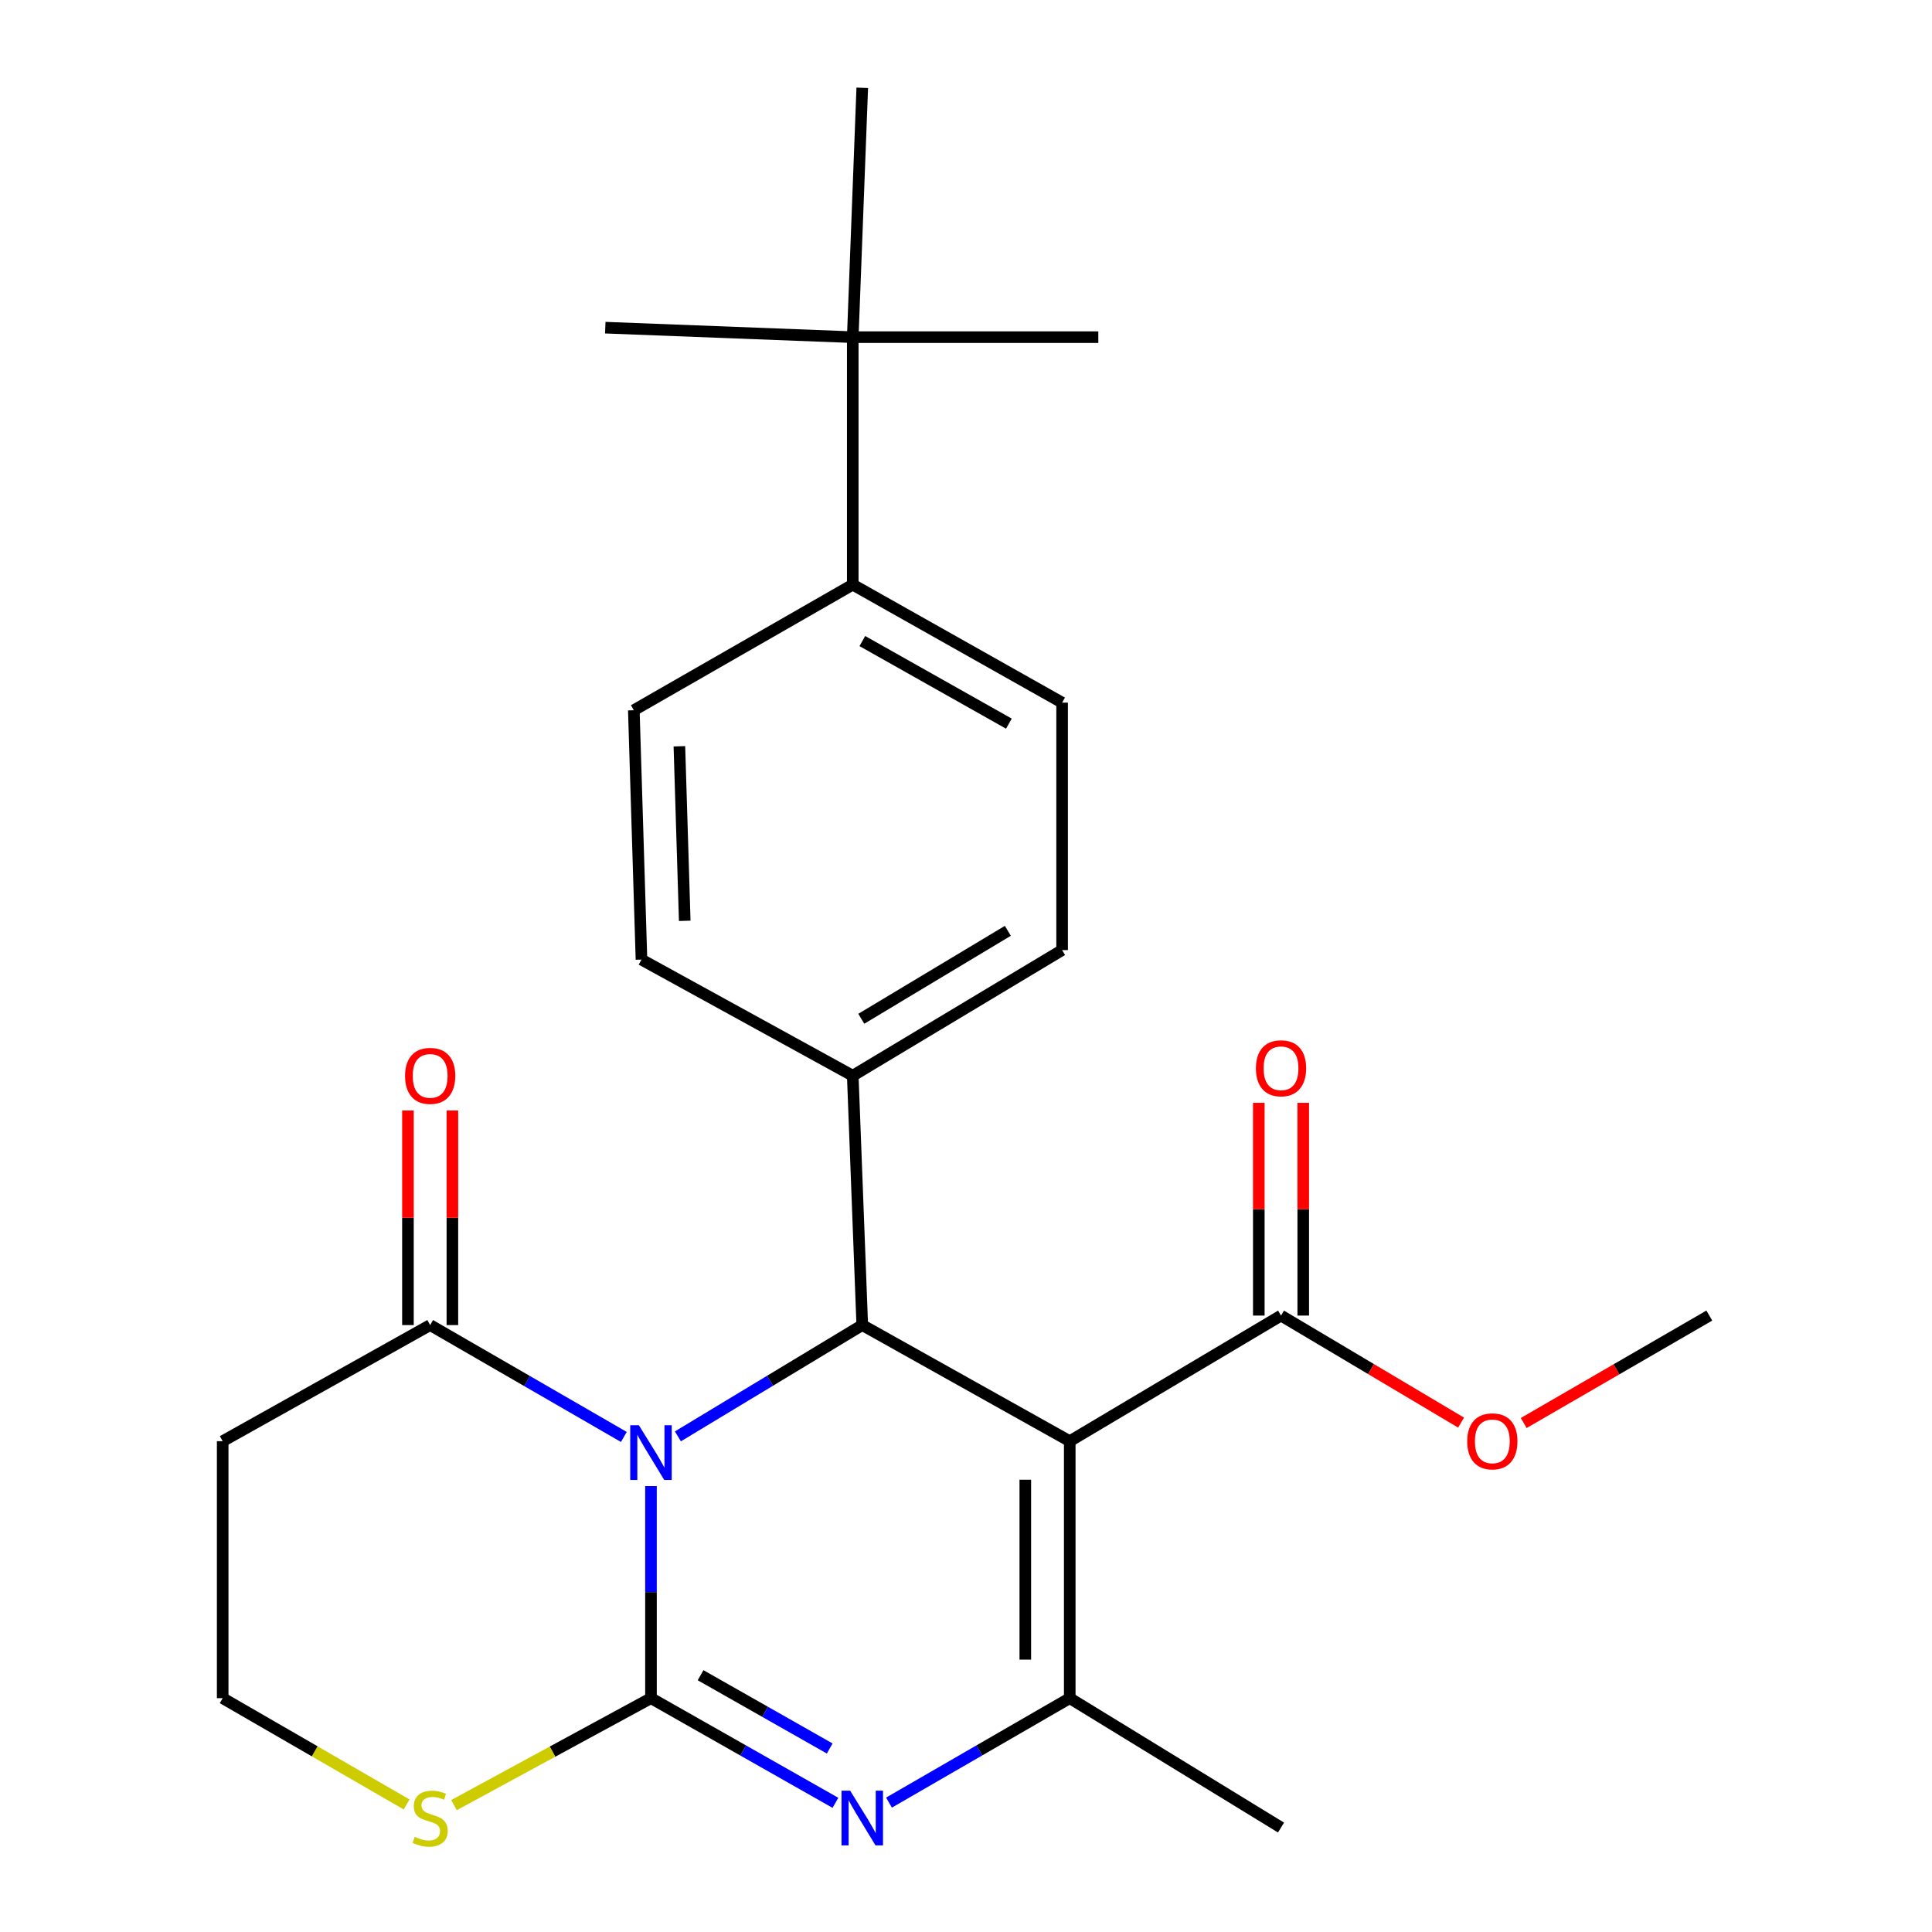 <?xml version='1.0' encoding='iso-8859-1'?>
<svg version='1.1' baseProfile='full'
              xmlns='http://www.w3.org/2000/svg'
                      xmlns:rdkit='http://www.rdkit.org/xml'
                      xmlns:xlink='http://www.w3.org/1999/xlink'
                  xml:space='preserve'
width='1000px' height='1000px' viewBox='0 0 1000 1000'>
<!-- END OF HEADER -->
<rect style='opacity:1.0;fill:#FFFFFF;stroke:none' width='1000' height='1000' x='0' y='0'> </rect>
<path class='bond-0' d='M 336.945,769.208 L 336.945,824.087' style='fill:none;fill-rule:evenodd;stroke:#0000FF;stroke-width:6px;stroke-linecap:butt;stroke-linejoin:miter;stroke-opacity:1' />
<path class='bond-0' d='M 336.945,824.087 L 336.945,878.967' style='fill:none;fill-rule:evenodd;stroke:#000000;stroke-width:6px;stroke-linecap:butt;stroke-linejoin:miter;stroke-opacity:1' />
<path class='bond-3' d='M 350.878,743.46 L 398.591,714.658' style='fill:none;fill-rule:evenodd;stroke:#0000FF;stroke-width:6px;stroke-linecap:butt;stroke-linejoin:miter;stroke-opacity:1' />
<path class='bond-3' d='M 398.591,714.658 L 446.304,685.856' style='fill:none;fill-rule:evenodd;stroke:#000000;stroke-width:6px;stroke-linecap:butt;stroke-linejoin:miter;stroke-opacity:1' />
<path class='bond-5' d='M 322.905,743.761 L 272.779,714.809' style='fill:none;fill-rule:evenodd;stroke:#0000FF;stroke-width:6px;stroke-linecap:butt;stroke-linejoin:miter;stroke-opacity:1' />
<path class='bond-5' d='M 272.779,714.809 L 222.652,685.856' style='fill:none;fill-rule:evenodd;stroke:#000000;stroke-width:6px;stroke-linecap:butt;stroke-linejoin:miter;stroke-opacity:1' />
<path class='bond-2' d='M 336.945,878.967 L 384.683,906.055' style='fill:none;fill-rule:evenodd;stroke:#000000;stroke-width:6px;stroke-linecap:butt;stroke-linejoin:miter;stroke-opacity:1' />
<path class='bond-2' d='M 384.683,906.055 L 432.421,933.142' style='fill:none;fill-rule:evenodd;stroke:#0000FF;stroke-width:6px;stroke-linecap:butt;stroke-linejoin:miter;stroke-opacity:1' />
<path class='bond-2' d='M 362.617,867.088 L 396.034,886.049' style='fill:none;fill-rule:evenodd;stroke:#000000;stroke-width:6px;stroke-linecap:butt;stroke-linejoin:miter;stroke-opacity:1' />
<path class='bond-2' d='M 396.034,886.049 L 429.451,905.011' style='fill:none;fill-rule:evenodd;stroke:#0000FF;stroke-width:6px;stroke-linecap:butt;stroke-linejoin:miter;stroke-opacity:1' />
<path class='bond-7' d='M 336.945,878.967 L 285.964,906.646' style='fill:none;fill-rule:evenodd;stroke:#000000;stroke-width:6px;stroke-linecap:butt;stroke-linejoin:miter;stroke-opacity:1' />
<path class='bond-7' d='M 285.964,906.646 L 234.984,934.325' style='fill:none;fill-rule:evenodd;stroke:#CCCC00;stroke-width:6px;stroke-linecap:butt;stroke-linejoin:miter;stroke-opacity:1' />
<path class='bond-1' d='M 553.696,745.954 L 446.304,685.856' style='fill:none;fill-rule:evenodd;stroke:#000000;stroke-width:6px;stroke-linecap:butt;stroke-linejoin:miter;stroke-opacity:1' />
<path class='bond-4' d='M 553.696,745.954 L 553.696,878.967' style='fill:none;fill-rule:evenodd;stroke:#000000;stroke-width:6px;stroke-linecap:butt;stroke-linejoin:miter;stroke-opacity:1' />
<path class='bond-4' d='M 530.694,765.906 L 530.694,859.015' style='fill:none;fill-rule:evenodd;stroke:#000000;stroke-width:6px;stroke-linecap:butt;stroke-linejoin:miter;stroke-opacity:1' />
<path class='bond-6' d='M 553.696,745.954 L 663.055,680.936' style='fill:none;fill-rule:evenodd;stroke:#000000;stroke-width:6px;stroke-linecap:butt;stroke-linejoin:miter;stroke-opacity:1' />
<path class='bond-26' d='M 460.145,933.023 L 506.92,905.995' style='fill:none;fill-rule:evenodd;stroke:#0000FF;stroke-width:6px;stroke-linecap:butt;stroke-linejoin:miter;stroke-opacity:1' />
<path class='bond-26' d='M 506.92,905.995 L 553.696,878.967' style='fill:none;fill-rule:evenodd;stroke:#000000;stroke-width:6px;stroke-linecap:butt;stroke-linejoin:miter;stroke-opacity:1' />
<path class='bond-8' d='M 446.304,685.856 L 441.384,556.792' style='fill:none;fill-rule:evenodd;stroke:#000000;stroke-width:6px;stroke-linecap:butt;stroke-linejoin:miter;stroke-opacity:1' />
<path class='bond-20' d='M 553.696,878.967 L 663.055,945.94' style='fill:none;fill-rule:evenodd;stroke:#000000;stroke-width:6px;stroke-linecap:butt;stroke-linejoin:miter;stroke-opacity:1' />
<path class='bond-9' d='M 222.652,685.856 L 115.261,745.954' style='fill:none;fill-rule:evenodd;stroke:#000000;stroke-width:6px;stroke-linecap:butt;stroke-linejoin:miter;stroke-opacity:1' />
<path class='bond-12' d='M 234.153,685.856 L 234.153,630.317' style='fill:none;fill-rule:evenodd;stroke:#000000;stroke-width:6px;stroke-linecap:butt;stroke-linejoin:miter;stroke-opacity:1' />
<path class='bond-12' d='M 234.153,630.317 L 234.153,574.778' style='fill:none;fill-rule:evenodd;stroke:#FF0000;stroke-width:6px;stroke-linecap:butt;stroke-linejoin:miter;stroke-opacity:1' />
<path class='bond-12' d='M 211.152,685.856 L 211.152,630.317' style='fill:none;fill-rule:evenodd;stroke:#000000;stroke-width:6px;stroke-linecap:butt;stroke-linejoin:miter;stroke-opacity:1' />
<path class='bond-12' d='M 211.152,630.317 L 211.152,574.778' style='fill:none;fill-rule:evenodd;stroke:#FF0000;stroke-width:6px;stroke-linecap:butt;stroke-linejoin:miter;stroke-opacity:1' />
<path class='bond-13' d='M 674.556,680.936 L 674.556,625.877' style='fill:none;fill-rule:evenodd;stroke:#000000;stroke-width:6px;stroke-linecap:butt;stroke-linejoin:miter;stroke-opacity:1' />
<path class='bond-13' d='M 674.556,625.877 L 674.556,570.818' style='fill:none;fill-rule:evenodd;stroke:#FF0000;stroke-width:6px;stroke-linecap:butt;stroke-linejoin:miter;stroke-opacity:1' />
<path class='bond-13' d='M 651.555,680.936 L 651.555,625.877' style='fill:none;fill-rule:evenodd;stroke:#000000;stroke-width:6px;stroke-linecap:butt;stroke-linejoin:miter;stroke-opacity:1' />
<path class='bond-13' d='M 651.555,625.877 L 651.555,570.818' style='fill:none;fill-rule:evenodd;stroke:#FF0000;stroke-width:6px;stroke-linecap:butt;stroke-linejoin:miter;stroke-opacity:1' />
<path class='bond-19' d='M 663.055,680.936 L 709.651,708.636' style='fill:none;fill-rule:evenodd;stroke:#000000;stroke-width:6px;stroke-linecap:butt;stroke-linejoin:miter;stroke-opacity:1' />
<path class='bond-19' d='M 709.651,708.636 L 756.247,736.335' style='fill:none;fill-rule:evenodd;stroke:#FF0000;stroke-width:6px;stroke-linecap:butt;stroke-linejoin:miter;stroke-opacity:1' />
<path class='bond-25' d='M 210.472,933.982 L 162.866,906.474' style='fill:none;fill-rule:evenodd;stroke:#CCCC00;stroke-width:6px;stroke-linecap:butt;stroke-linejoin:miter;stroke-opacity:1' />
<path class='bond-25' d='M 162.866,906.474 L 115.261,878.967' style='fill:none;fill-rule:evenodd;stroke:#000000;stroke-width:6px;stroke-linecap:butt;stroke-linejoin:miter;stroke-opacity:1' />
<path class='bond-14' d='M 441.384,556.792 L 332.025,496.681' style='fill:none;fill-rule:evenodd;stroke:#000000;stroke-width:6px;stroke-linecap:butt;stroke-linejoin:miter;stroke-opacity:1' />
<path class='bond-15' d='M 441.384,556.792 L 549.747,491.761' style='fill:none;fill-rule:evenodd;stroke:#000000;stroke-width:6px;stroke-linecap:butt;stroke-linejoin:miter;stroke-opacity:1' />
<path class='bond-15' d='M 445.803,527.315 L 521.657,481.793' style='fill:none;fill-rule:evenodd;stroke:#000000;stroke-width:6px;stroke-linecap:butt;stroke-linejoin:miter;stroke-opacity:1' />
<path class='bond-18' d='M 115.261,745.954 L 115.261,878.967' style='fill:none;fill-rule:evenodd;stroke:#000000;stroke-width:6px;stroke-linecap:butt;stroke-linejoin:miter;stroke-opacity:1' />
<path class='bond-10' d='M 441.384,174.519 L 441.384,302.612' style='fill:none;fill-rule:evenodd;stroke:#000000;stroke-width:6px;stroke-linecap:butt;stroke-linejoin:miter;stroke-opacity:1' />
<path class='bond-21' d='M 441.384,174.519 L 313.291,169.599' style='fill:none;fill-rule:evenodd;stroke:#000000;stroke-width:6px;stroke-linecap:butt;stroke-linejoin:miter;stroke-opacity:1' />
<path class='bond-22' d='M 441.384,174.519 L 568.481,174.519' style='fill:none;fill-rule:evenodd;stroke:#000000;stroke-width:6px;stroke-linecap:butt;stroke-linejoin:miter;stroke-opacity:1' />
<path class='bond-23' d='M 441.384,174.519 L 446.304,45.455' style='fill:none;fill-rule:evenodd;stroke:#000000;stroke-width:6px;stroke-linecap:butt;stroke-linejoin:miter;stroke-opacity:1' />
<path class='bond-11' d='M 441.384,302.612 L 549.747,363.681' style='fill:none;fill-rule:evenodd;stroke:#000000;stroke-width:6px;stroke-linecap:butt;stroke-linejoin:miter;stroke-opacity:1' />
<path class='bond-11' d='M 446.346,331.811 L 522.2,374.559' style='fill:none;fill-rule:evenodd;stroke:#000000;stroke-width:6px;stroke-linecap:butt;stroke-linejoin:miter;stroke-opacity:1' />
<path class='bond-27' d='M 441.384,302.612 L 328.063,367.617' style='fill:none;fill-rule:evenodd;stroke:#000000;stroke-width:6px;stroke-linecap:butt;stroke-linejoin:miter;stroke-opacity:1' />
<path class='bond-16' d='M 332.025,496.681 L 328.063,367.617' style='fill:none;fill-rule:evenodd;stroke:#000000;stroke-width:6px;stroke-linecap:butt;stroke-linejoin:miter;stroke-opacity:1' />
<path class='bond-16' d='M 354.421,476.616 L 351.648,386.271' style='fill:none;fill-rule:evenodd;stroke:#000000;stroke-width:6px;stroke-linecap:butt;stroke-linejoin:miter;stroke-opacity:1' />
<path class='bond-17' d='M 549.747,491.761 L 549.747,363.681' style='fill:none;fill-rule:evenodd;stroke:#000000;stroke-width:6px;stroke-linecap:butt;stroke-linejoin:miter;stroke-opacity:1' />
<path class='bond-24' d='M 788.672,736.55 L 836.706,708.743' style='fill:none;fill-rule:evenodd;stroke:#FF0000;stroke-width:6px;stroke-linecap:butt;stroke-linejoin:miter;stroke-opacity:1' />
<path class='bond-24' d='M 836.706,708.743 L 884.739,680.936' style='fill:none;fill-rule:evenodd;stroke:#000000;stroke-width:6px;stroke-linecap:butt;stroke-linejoin:miter;stroke-opacity:1' />
<path  class='atom-0' d='M 330.685 737.711
L 339.965 752.711
Q 340.885 754.191, 342.365 756.871
Q 343.845 759.551, 343.925 759.711
L 343.925 737.711
L 347.685 737.711
L 347.685 766.031
L 343.805 766.031
L 333.845 749.631
Q 332.685 747.711, 331.445 745.511
Q 330.245 743.311, 329.885 742.631
L 329.885 766.031
L 326.205 766.031
L 326.205 737.711
L 330.685 737.711
' fill='#0000FF'/>
<path  class='atom-3' d='M 440.044 926.86
L 449.324 941.86
Q 450.244 943.34, 451.724 946.02
Q 453.204 948.7, 453.284 948.86
L 453.284 926.86
L 457.044 926.86
L 457.044 955.18
L 453.164 955.18
L 443.204 938.78
Q 442.044 936.86, 440.804 934.66
Q 439.604 932.46, 439.244 931.78
L 439.244 955.18
L 435.564 955.18
L 435.564 926.86
L 440.044 926.86
' fill='#0000FF'/>
<path  class='atom-8' d='M 214.652 950.74
Q 214.972 950.86, 216.292 951.42
Q 217.612 951.98, 219.052 952.34
Q 220.532 952.66, 221.972 952.66
Q 224.652 952.66, 226.212 951.38
Q 227.772 950.06, 227.772 947.78
Q 227.772 946.22, 226.972 945.26
Q 226.212 944.3, 225.012 943.78
Q 223.812 943.26, 221.812 942.66
Q 219.292 941.9, 217.772 941.18
Q 216.292 940.46, 215.212 938.94
Q 214.172 937.42, 214.172 934.86
Q 214.172 931.3, 216.572 929.1
Q 219.012 926.9, 223.812 926.9
Q 227.092 926.9, 230.812 928.46
L 229.892 931.54
Q 226.492 930.14, 223.932 930.14
Q 221.172 930.14, 219.652 931.3
Q 218.132 932.42, 218.172 934.38
Q 218.172 935.9, 218.932 936.82
Q 219.732 937.74, 220.852 938.26
Q 222.012 938.78, 223.932 939.38
Q 226.492 940.18, 228.012 940.98
Q 229.532 941.78, 230.612 943.42
Q 231.732 945.02, 231.732 947.78
Q 231.732 951.7, 229.092 953.82
Q 226.492 955.9, 222.132 955.9
Q 219.612 955.9, 217.692 955.34
Q 215.812 954.82, 213.572 953.9
L 214.652 950.74
' fill='#CCCC00'/>
<path  class='atom-13' d='M 209.652 556.872
Q 209.652 550.072, 213.012 546.272
Q 216.372 542.472, 222.652 542.472
Q 228.932 542.472, 232.292 546.272
Q 235.652 550.072, 235.652 556.872
Q 235.652 563.752, 232.252 567.672
Q 228.852 571.552, 222.652 571.552
Q 216.412 571.552, 213.012 567.672
Q 209.652 563.792, 209.652 556.872
M 222.652 568.352
Q 226.972 568.352, 229.292 565.472
Q 231.652 562.552, 231.652 556.872
Q 231.652 551.312, 229.292 548.512
Q 226.972 545.672, 222.652 545.672
Q 218.332 545.672, 215.972 548.472
Q 213.652 551.272, 213.652 556.872
Q 213.652 562.592, 215.972 565.472
Q 218.332 568.352, 222.652 568.352
' fill='#FF0000'/>
<path  class='atom-14' d='M 650.055 552.936
Q 650.055 546.136, 653.415 542.336
Q 656.775 538.536, 663.055 538.536
Q 669.335 538.536, 672.695 542.336
Q 676.055 546.136, 676.055 552.936
Q 676.055 559.816, 672.655 563.736
Q 669.255 567.616, 663.055 567.616
Q 656.815 567.616, 653.415 563.736
Q 650.055 559.856, 650.055 552.936
M 663.055 564.416
Q 667.375 564.416, 669.695 561.536
Q 672.055 558.616, 672.055 552.936
Q 672.055 547.376, 669.695 544.576
Q 667.375 541.736, 663.055 541.736
Q 658.735 541.736, 656.375 544.536
Q 654.055 547.336, 654.055 552.936
Q 654.055 558.656, 656.375 561.536
Q 658.735 564.416, 663.055 564.416
' fill='#FF0000'/>
<path  class='atom-20' d='M 759.428 746.034
Q 759.428 739.234, 762.788 735.434
Q 766.148 731.634, 772.428 731.634
Q 778.708 731.634, 782.068 735.434
Q 785.428 739.234, 785.428 746.034
Q 785.428 752.914, 782.028 756.834
Q 778.628 760.714, 772.428 760.714
Q 766.188 760.714, 762.788 756.834
Q 759.428 752.954, 759.428 746.034
M 772.428 757.514
Q 776.748 757.514, 779.068 754.634
Q 781.428 751.714, 781.428 746.034
Q 781.428 740.474, 779.068 737.674
Q 776.748 734.834, 772.428 734.834
Q 768.108 734.834, 765.748 737.634
Q 763.428 740.434, 763.428 746.034
Q 763.428 751.754, 765.748 754.634
Q 768.108 757.514, 772.428 757.514
' fill='#FF0000'/>
</svg>
